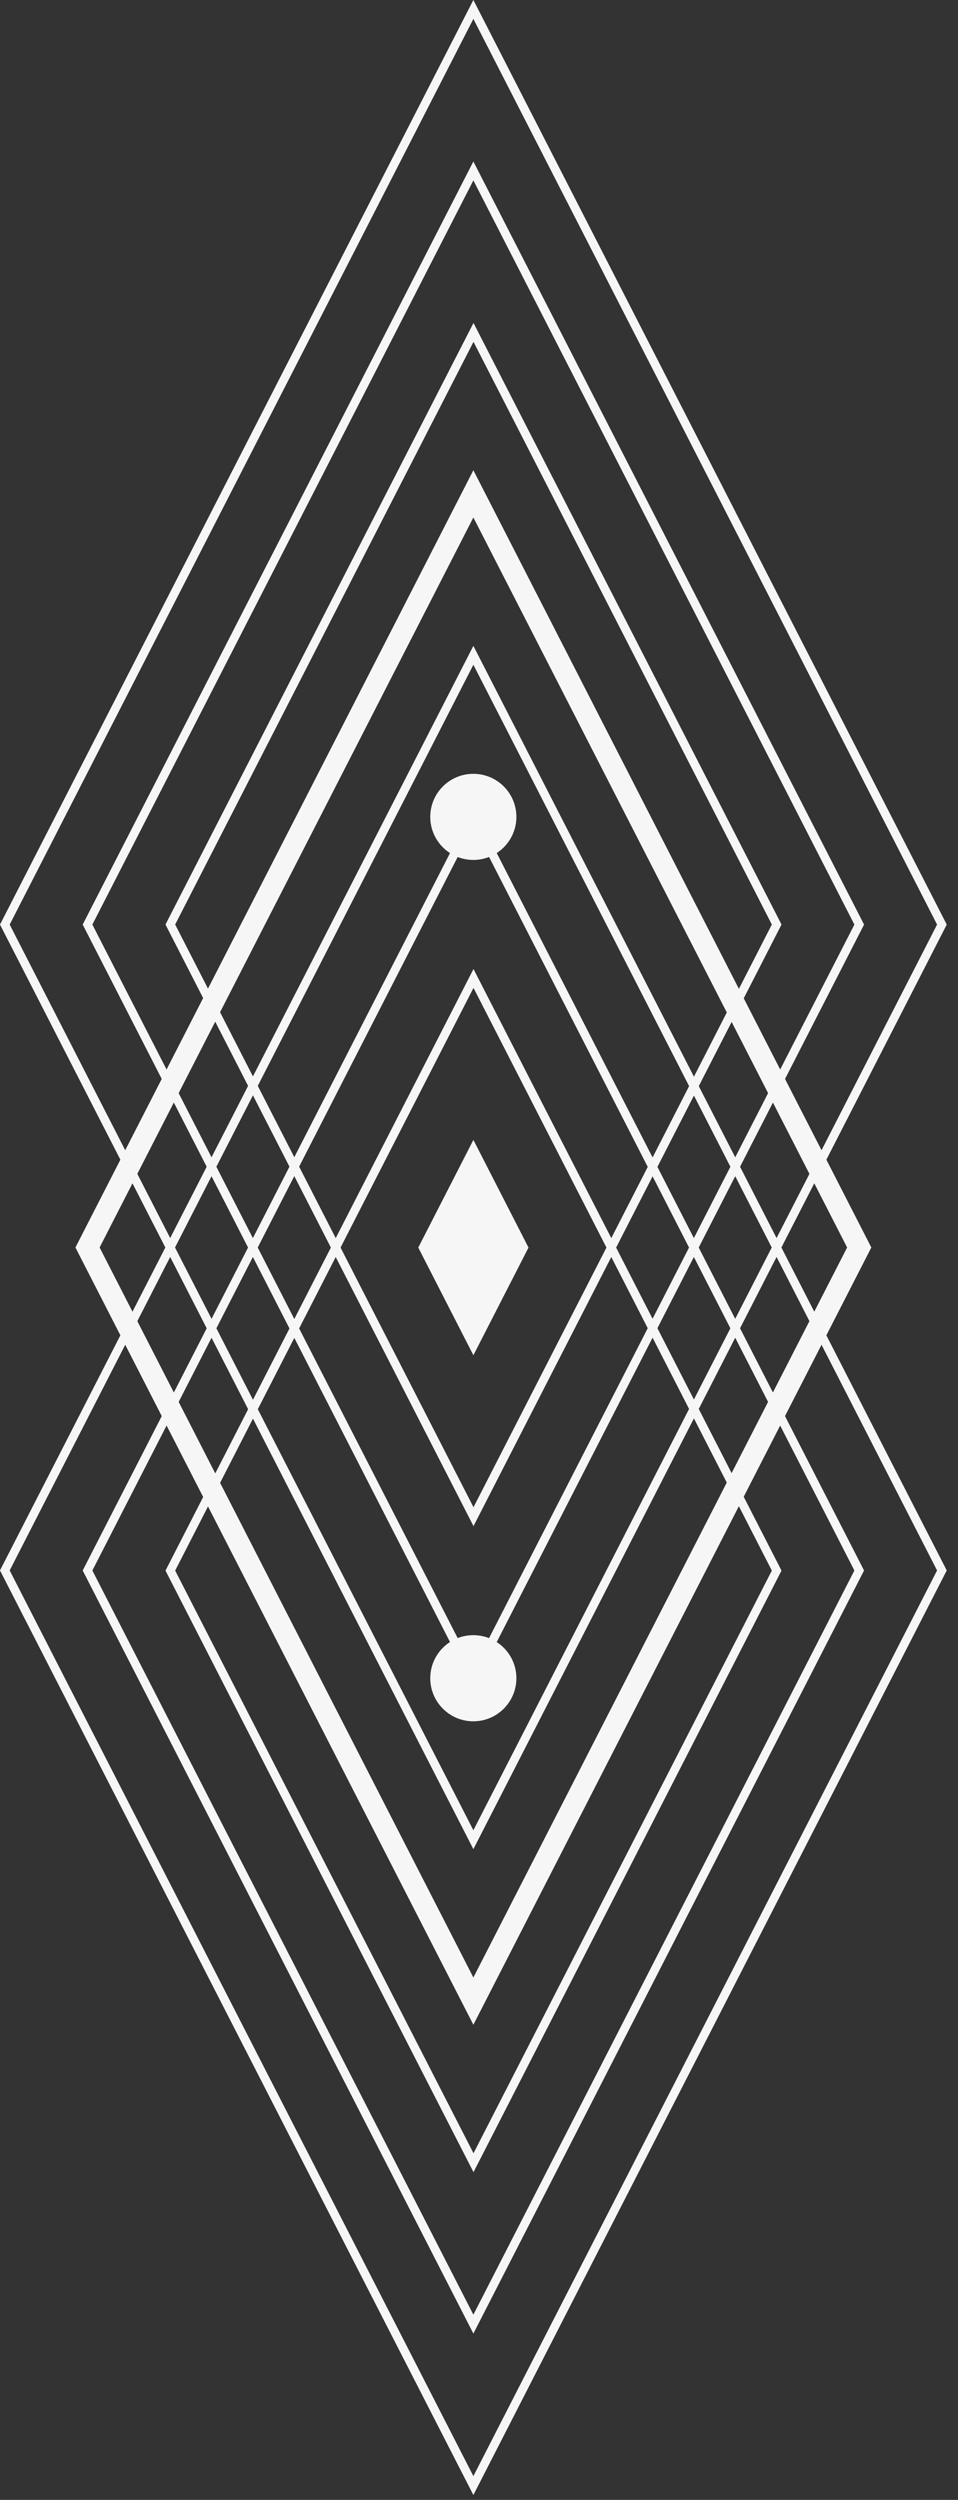 <?xml version="1.0" encoding="UTF-8"?> <svg xmlns="http://www.w3.org/2000/svg" width="46" height="120" viewBox="0 0 46 120" fill="none"><rect x="0" y="0" width="46" height="120" fill="#333333" stroke="none"/><path d="M0.465 44.381L22.73 87.856L44.995 44.381L22.73 0.907L0.465 44.381ZM22.73 88.763L0 44.381L0.048 44.287L22.73 0L45.459 44.381L45.411 44.476L22.73 88.763Z" fill="#F6F6F6"></path><path d="M4.435 44.381L22.73 80.104L41.025 44.381L22.73 8.659L4.435 44.381ZM22.73 81.011L3.971 44.381L4.019 44.287L22.73 7.752L41.489 44.381L41.441 44.476L22.73 81.011Z" fill="#F6F6F6"></path><path d="M8.411 44.379L22.736 72.35L37.061 44.379L22.736 16.409L8.411 44.379ZM22.736 73.257L7.946 44.379L7.995 44.285L22.736 15.502L37.525 44.379L37.477 44.474L22.736 73.257Z" fill="#F6F6F6"></path><path d="M8.411 75.391L22.736 103.361L37.061 75.391L22.736 47.421L8.411 75.391ZM22.736 104.268L7.946 75.391L7.995 75.297L22.736 46.514L37.525 75.391L22.736 104.268Z" fill="#F6F6F6"></path><path d="M4.783 59.882L22.73 94.924L40.676 59.882L22.73 24.84L4.783 59.882ZM22.73 97.192L3.622 59.882L22.73 22.572L41.838 59.882L22.73 97.192Z" fill="#F6F6F6"></path><path d="M0.465 75.384L22.73 118.859L44.995 75.384L22.73 31.91L0.465 75.384ZM22.73 119.766L0 75.384L0.048 75.29L22.73 31.003L45.459 75.384L22.73 119.766Z" fill="#F6F6F6"></path><path d="M4.435 75.387L22.73 111.109L41.025 75.387L22.73 39.665L4.435 75.387ZM22.73 112.016L3.971 75.387L4.019 75.293L22.73 38.758L41.489 75.387L22.73 112.016Z" fill="#F6F6F6"></path><path d="M20.084 59.886L22.731 54.718L25.377 59.886L22.731 65.054L20.084 59.886Z" fill="#F6F6F6"></path><path d="M24.795 39.212C24.795 40.353 23.869 41.279 22.727 41.279C21.586 41.279 20.66 40.353 20.66 39.212C20.66 38.07 21.586 37.145 22.727 37.145C23.869 37.145 24.795 38.07 24.795 39.212Z" fill="#F6F6F6"></path><path d="M24.795 80.558C24.795 81.7 23.869 82.626 22.727 82.626C21.586 82.626 20.66 81.7 20.66 80.558C20.66 79.417 21.586 78.491 22.727 78.491C23.869 78.491 24.795 79.417 24.795 80.558Z" fill="#F6F6F6"></path></svg> 
